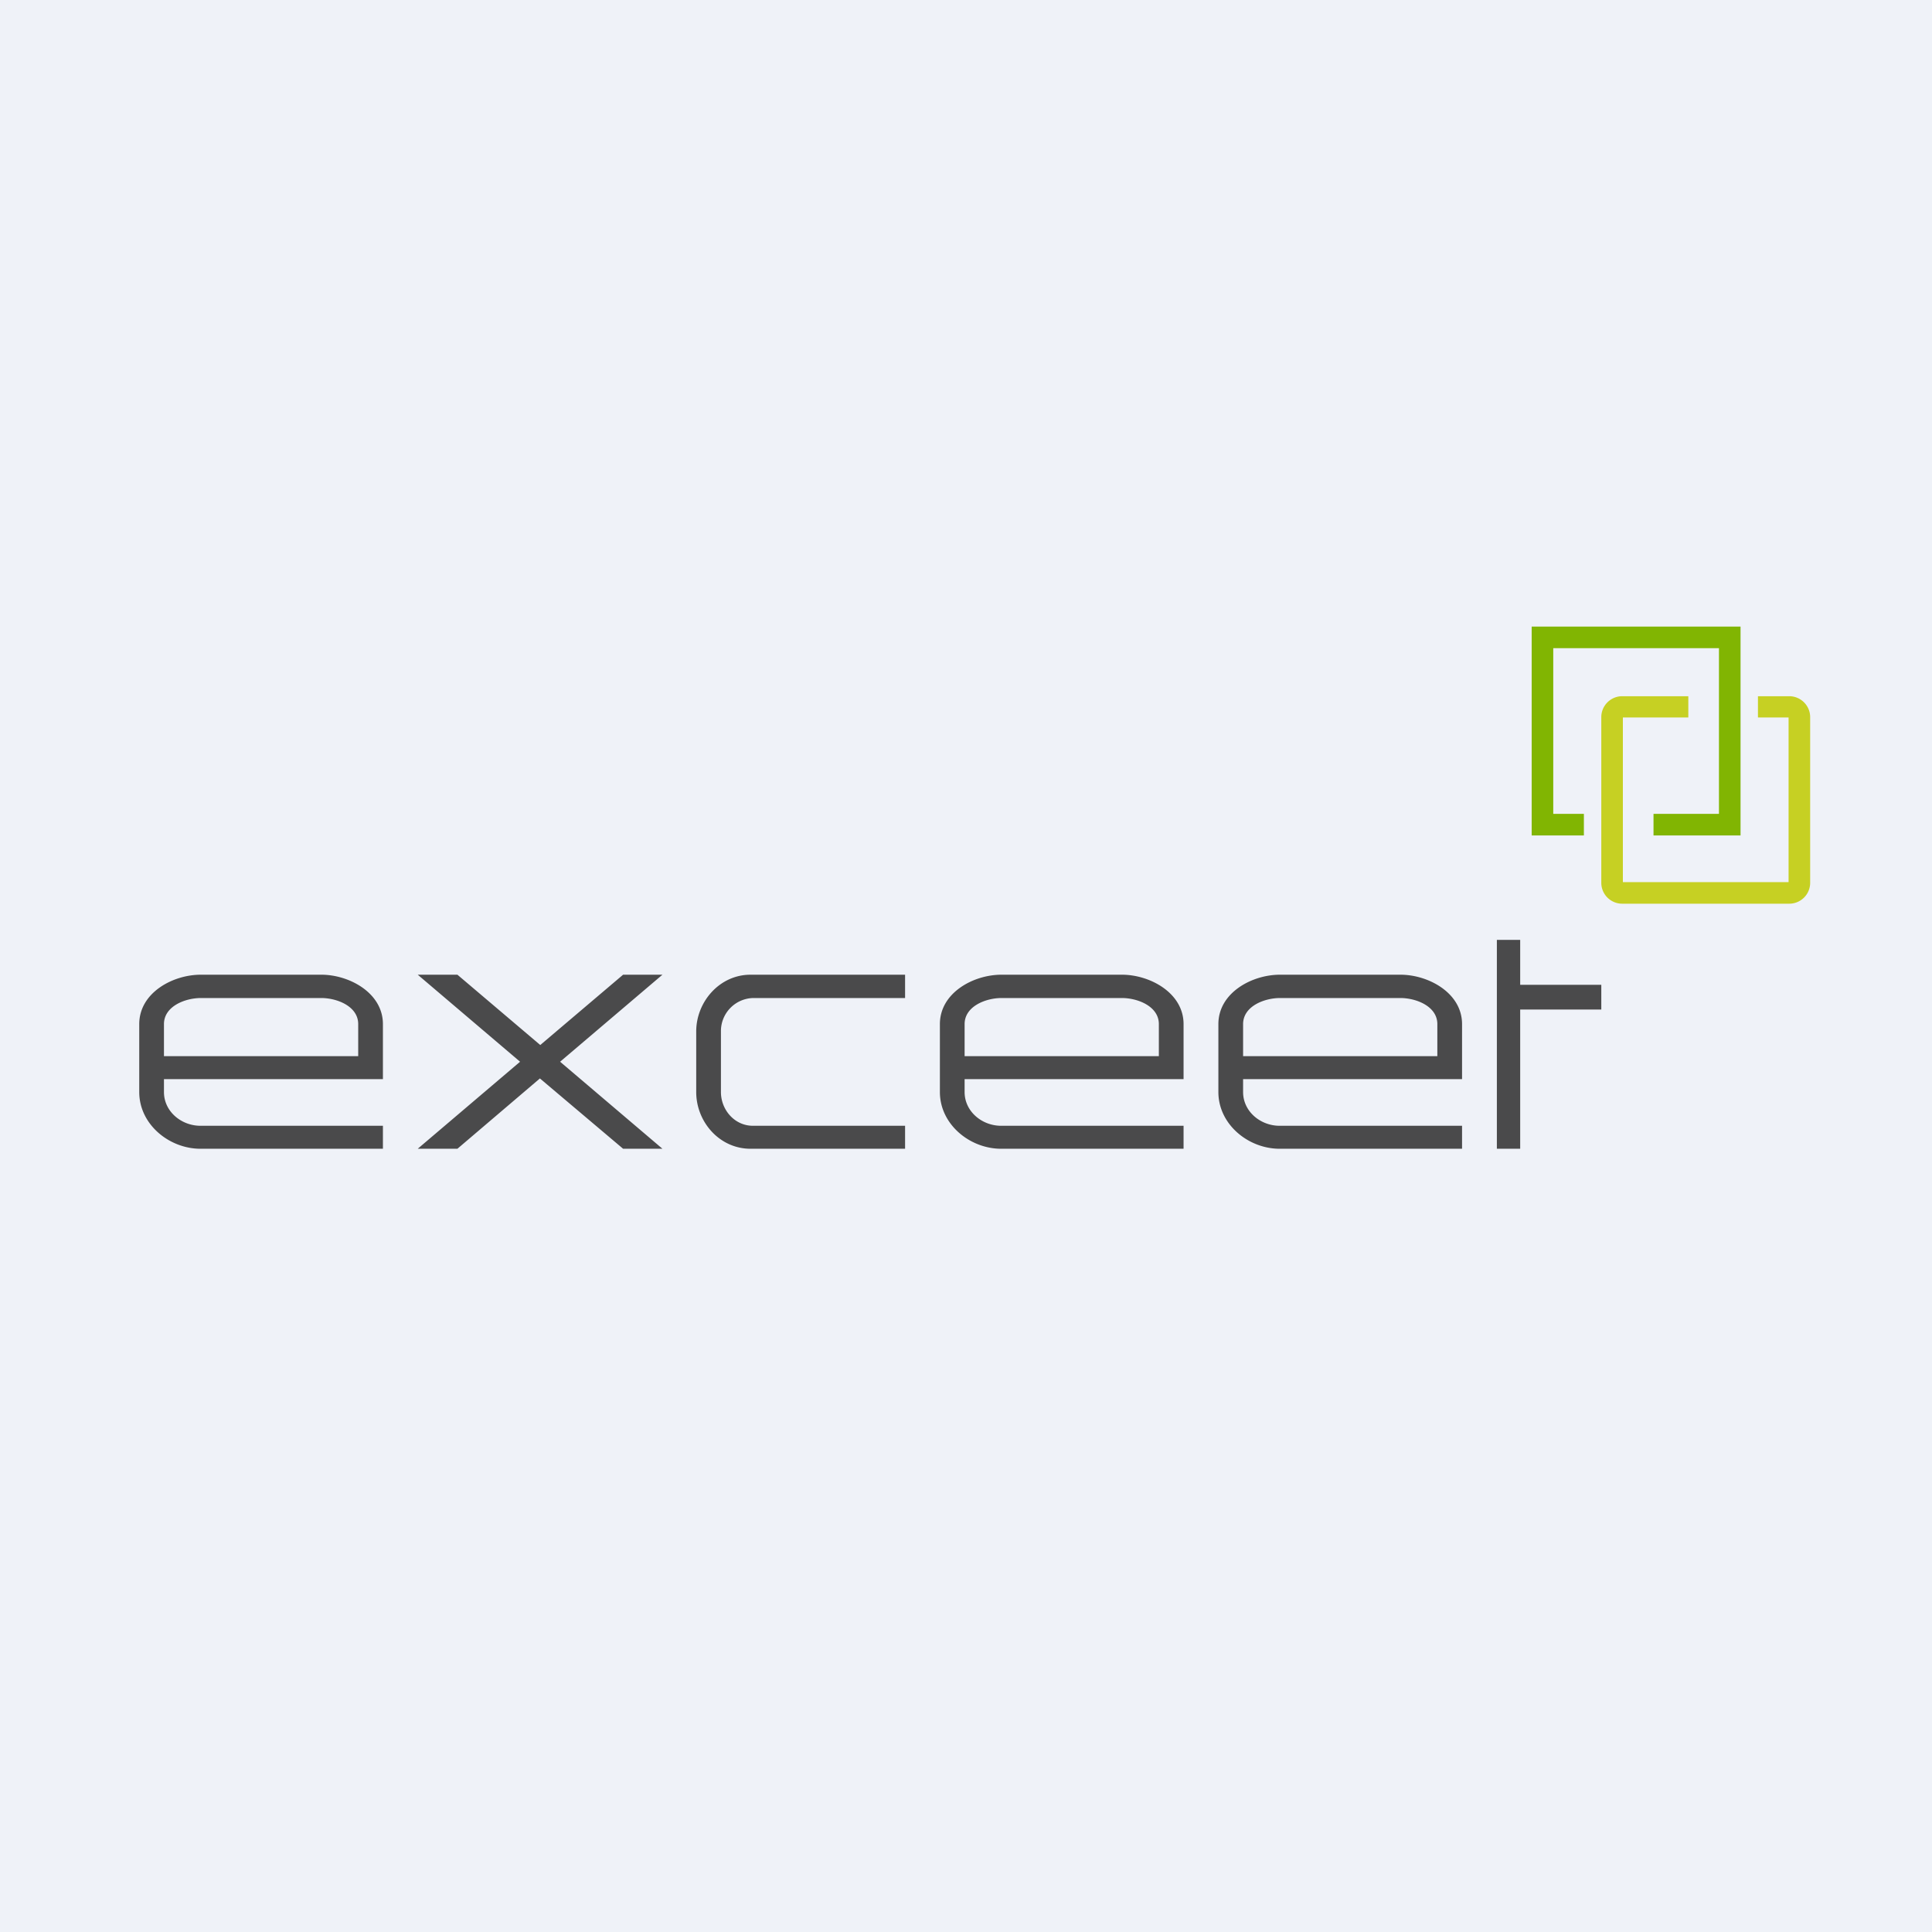 <?xml version="1.0" encoding="UTF-8"?>
<!-- generated by Finnhub -->
<svg viewBox="0 0 55.5 55.5" xmlns="http://www.w3.org/2000/svg">
<path d="M0 0h55.5v55.5H0z" fill="rgb(239, 242, 248)"/>
<path d="M44 18h6v6h-2.5v-.62h1.88v-4.76h-4.76v4.76h.88V24H44v-6Z" fill="rgb(129, 181, 2)"/>
<path d="M46 20.6c0-.33.27-.6.6-.6h1.9v.61h-1.88v4.73h4.76v-4.73h-.88V20h.9c.33 0 .6.27.6.6v4.76a.6.6 0 0 1-.6.6h-4.8a.6.6 0 0 1-.6-.6V20.6Z" fill="rgb(198, 208, 35)"/>
<path d="M11 33H5.76C4.86 33 4 32.3 4 31.37v-1.95c0-.9.96-1.42 1.77-1.42h3.46c.8 0 1.77.52 1.77 1.42V31H4.71v.37c0 .56.5.97 1.05.97H11V33Zm-.71-2.66v-.92c0-.52-.62-.75-1.06-.75H5.77c-.44 0-1.06.23-1.06.75v.92h5.58ZM34 33h-5.24c-.9 0-1.76-.7-1.76-1.63v-1.95c0-.9.96-1.42 1.77-1.42h3.46c.8 0 1.77.52 1.77 1.42V31h-6.29v.37c0 .56.5.97 1.05.97H34V33Zm-.71-2.66v-.92c0-.52-.62-.75-1.06-.75h-3.46c-.44 0-1.06.23-1.06.75v.92h5.58ZM42 33h-5.24c-.9 0-1.76-.7-1.76-1.63v-1.95c0-.9.96-1.42 1.77-1.42h3.46c.8 0 1.77.52 1.77 1.42V31h-6.29v.37c0 .56.5.97 1.05.97H42V33Zm-.71-2.66v-.92c0-.52-.62-.75-1.06-.75h-3.46c-.44 0-1.06.23-1.06.75v.92h5.58ZM26 33h-4.44c-.89 0-1.56-.77-1.56-1.63v-1.74c0-.85.67-1.63 1.56-1.63H26v.67h-4.37a.95.95 0 0 0-.92.96v1.74c0 .51.39.97.92.97H26V33ZM13.14 28H12l2.94 2.5L12 33h1.14l2.37-2.02L17.9 33h1.13l-2.94-2.5 2.94-2.5H17.9l-2.38 2.02L13.14 28ZM43.67 27H43v6h.67v-4H46v-.71h-2.33V27Z" fill="rgb(74, 74, 75)"/>
</svg>
